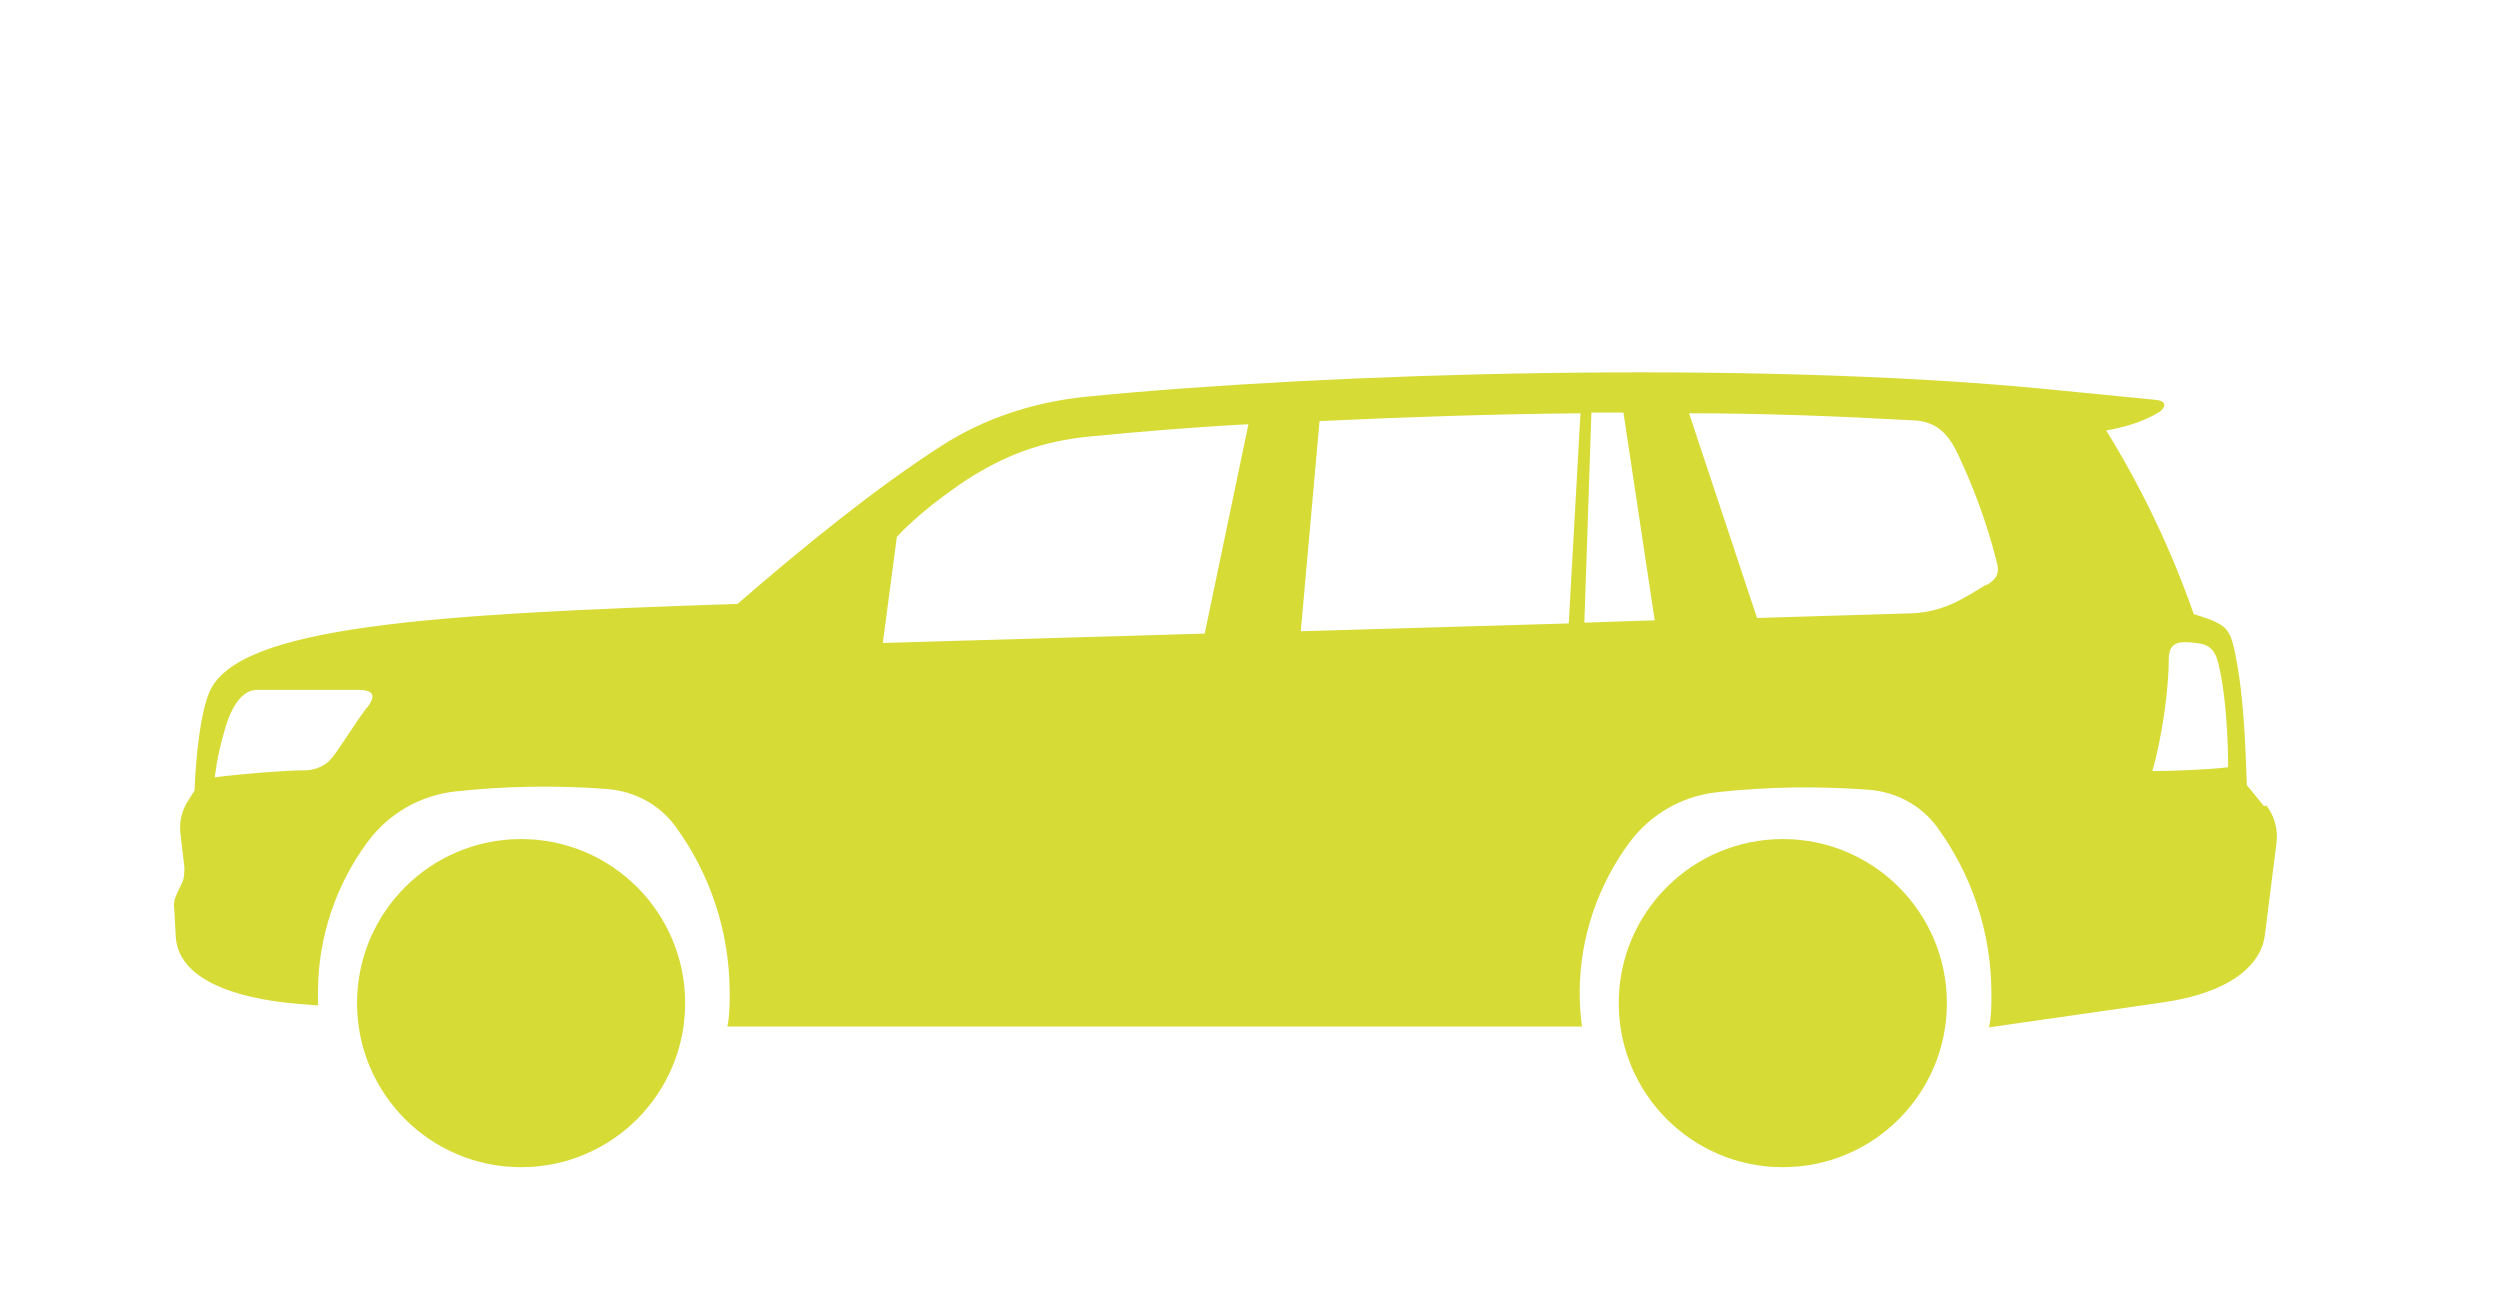 <?xml version="1.0" encoding="UTF-8"?>
<svg id="Ebene_1" xmlns="http://www.w3.org/2000/svg" version="1.1" viewBox="0 0 32 16.67">
  <!-- Generator: Adobe Illustrator 29.2.1, SVG Export Plug-In . SVG Version: 2.1.0 Build 116)  -->
  <defs>
    <style>
      .st0 {
        fill: #d7db35;
      }
    </style>
  </defs>
  <circle class="st0" cx="6.67" cy="12.84" r="2.1"/>
  <circle class="st0" cx="22.82" cy="12.84" r="2.1"/>
  <path class="st0" d="M28.98,10.32l-.22-.27c-.02-.52-.04-1.14-.14-1.63-.04-.22-.07-.34-.19-.42-.09-.06-.23-.1-.35-.14-.29-.83-.67-1.62-1.12-2.35.22-.04.45-.1.67-.23.09-.06.11-.14-.02-.16l-1.42-.14c-3.8-.37-9.19-.21-12.31.1-.66.07-1.3.28-1.85.64-.82.53-1.7,1.24-2.59,2.01-3.91.13-6.4.28-6.76,1.13-.11.26-.17.77-.19,1.26l-.07.11c-.09.13-.13.29-.11.44l.05.43c0,.07,0,.14-.03.2l-.07.15c-.03.06-.04.12-.03.18l.02.36c.03.53.72.79,1.57.86l.25.02c0-.05,0-.11,0-.17,0-.72.24-1.39.64-1.93.27-.36.67-.59,1.12-.64.65-.07,1.3-.08,1.95-.03.34.03.65.19.86.47.44.6.7,1.34.7,2.14,0,.15,0,.29-.03.43h10.94c-.02-.14-.03-.28-.03-.43,0-.72.24-1.39.64-1.93.27-.36.67-.59,1.12-.64.65-.07,1.3-.08,1.95-.03.34.03.65.19.86.47.44.6.7,1.34.7,2.14,0,.15,0,.29-.03.43l2.23-.32c.83-.12,1.25-.46,1.3-.86l.15-1.19c.02-.17-.03-.34-.13-.47ZM4.7,9.05c-.24.33-.31.47-.45.65-.09.11-.22.16-.35.16-.25,0-.86.05-1.15.09,0,0,.02-.25.13-.62.11-.38.27-.5.41-.5h1.29c.23,0,.22.09.12.23ZM15.42,8.11l-4.12.12.18-1.36c.26-.28.64-.56.88-.72.51-.33.98-.5,1.56-.56.61-.06,1.31-.12,2.06-.16l-.56,2.68ZM20.08,7.98l-3.43.1.24-2.69c1.06-.05,2.2-.09,3.34-.1l-.15,2.69ZM20.28,7.97l.09-2.69c.14,0,.28,0,.41,0l.4,2.66-.91.03ZM25.43,7.48c-.13.08-.26.16-.4.23-.17.08-.35.13-.54.14l-2,.06-.87-2.62c.98,0,1.95.04,2.86.09.26.01.43.12.57.41.21.44.38.9.5,1.37.05.17.02.24-.12.33ZM27.55,9.87c.12-.41.21-1.04.21-1.43,0-.15.06-.22.2-.22.05,0,.07,0,.15.01.21.02.26.13.3.33.08.35.11.89.11,1.26-.21.03-.73.05-.97.05Z"/>
</svg>